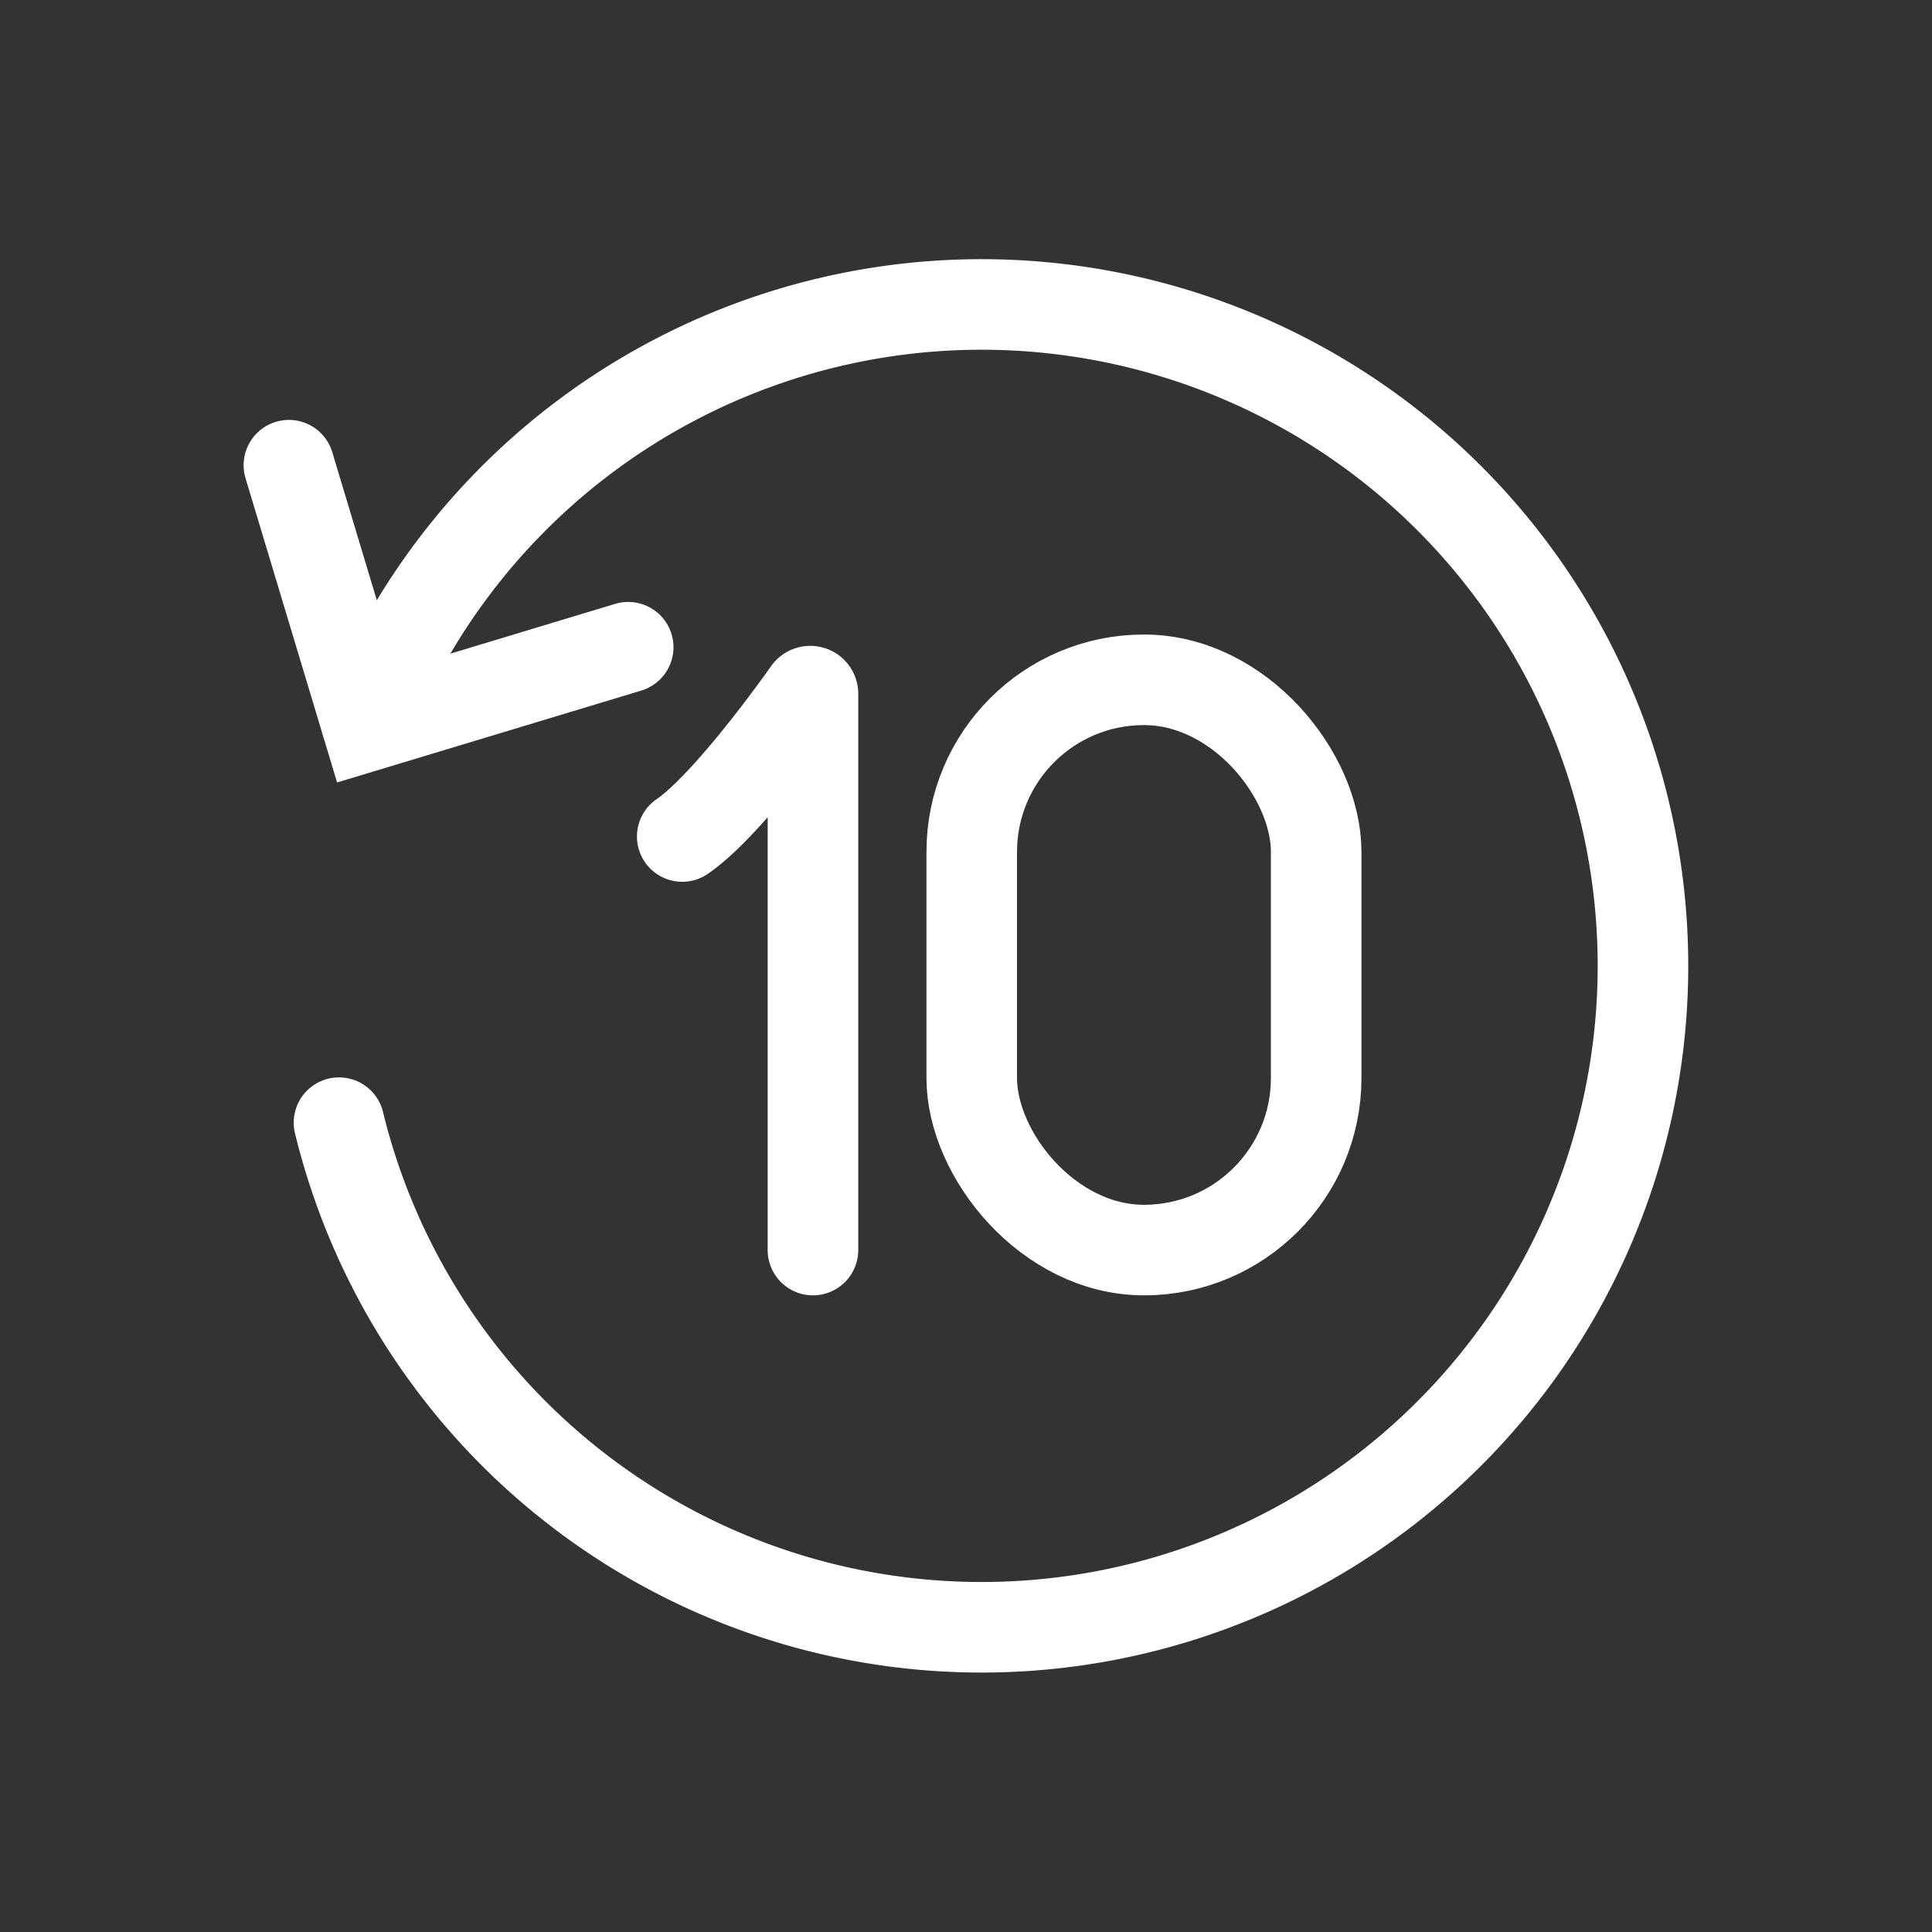<?xml version="1.0" encoding="utf-8"?>
<!-- Uploaded to: SVG Repo, www.svgrepo.com, Generator: SVG Repo Mixer Tools -->
<svg width="800px" height="800px" viewBox="0 0 64 64" xmlns="http://www.w3.org/2000/svg" stroke-width="3" stroke="#FFFFFF" fill="none">
  <rect x="0" y="0" width="64" height="64" fill="#333333" stroke="none"/>
  <polyline points="9.57 15.41 12.17 24.05 20.81 21.44" stroke-linecap="round" />
  <path d="M26.93,41.41V23a.09.09,0,0,0-.16-.07s-2.58,3.69-4.17,4.78" stroke-linecap="round" />
  <rect x="32.19" y="22.52" width="11.41" height="18.89" rx="5.7" />
  <path d="M12.14,23.94a21.91,21.91,0,1,1-.91,13.25" stroke-linecap="round" />
</svg>